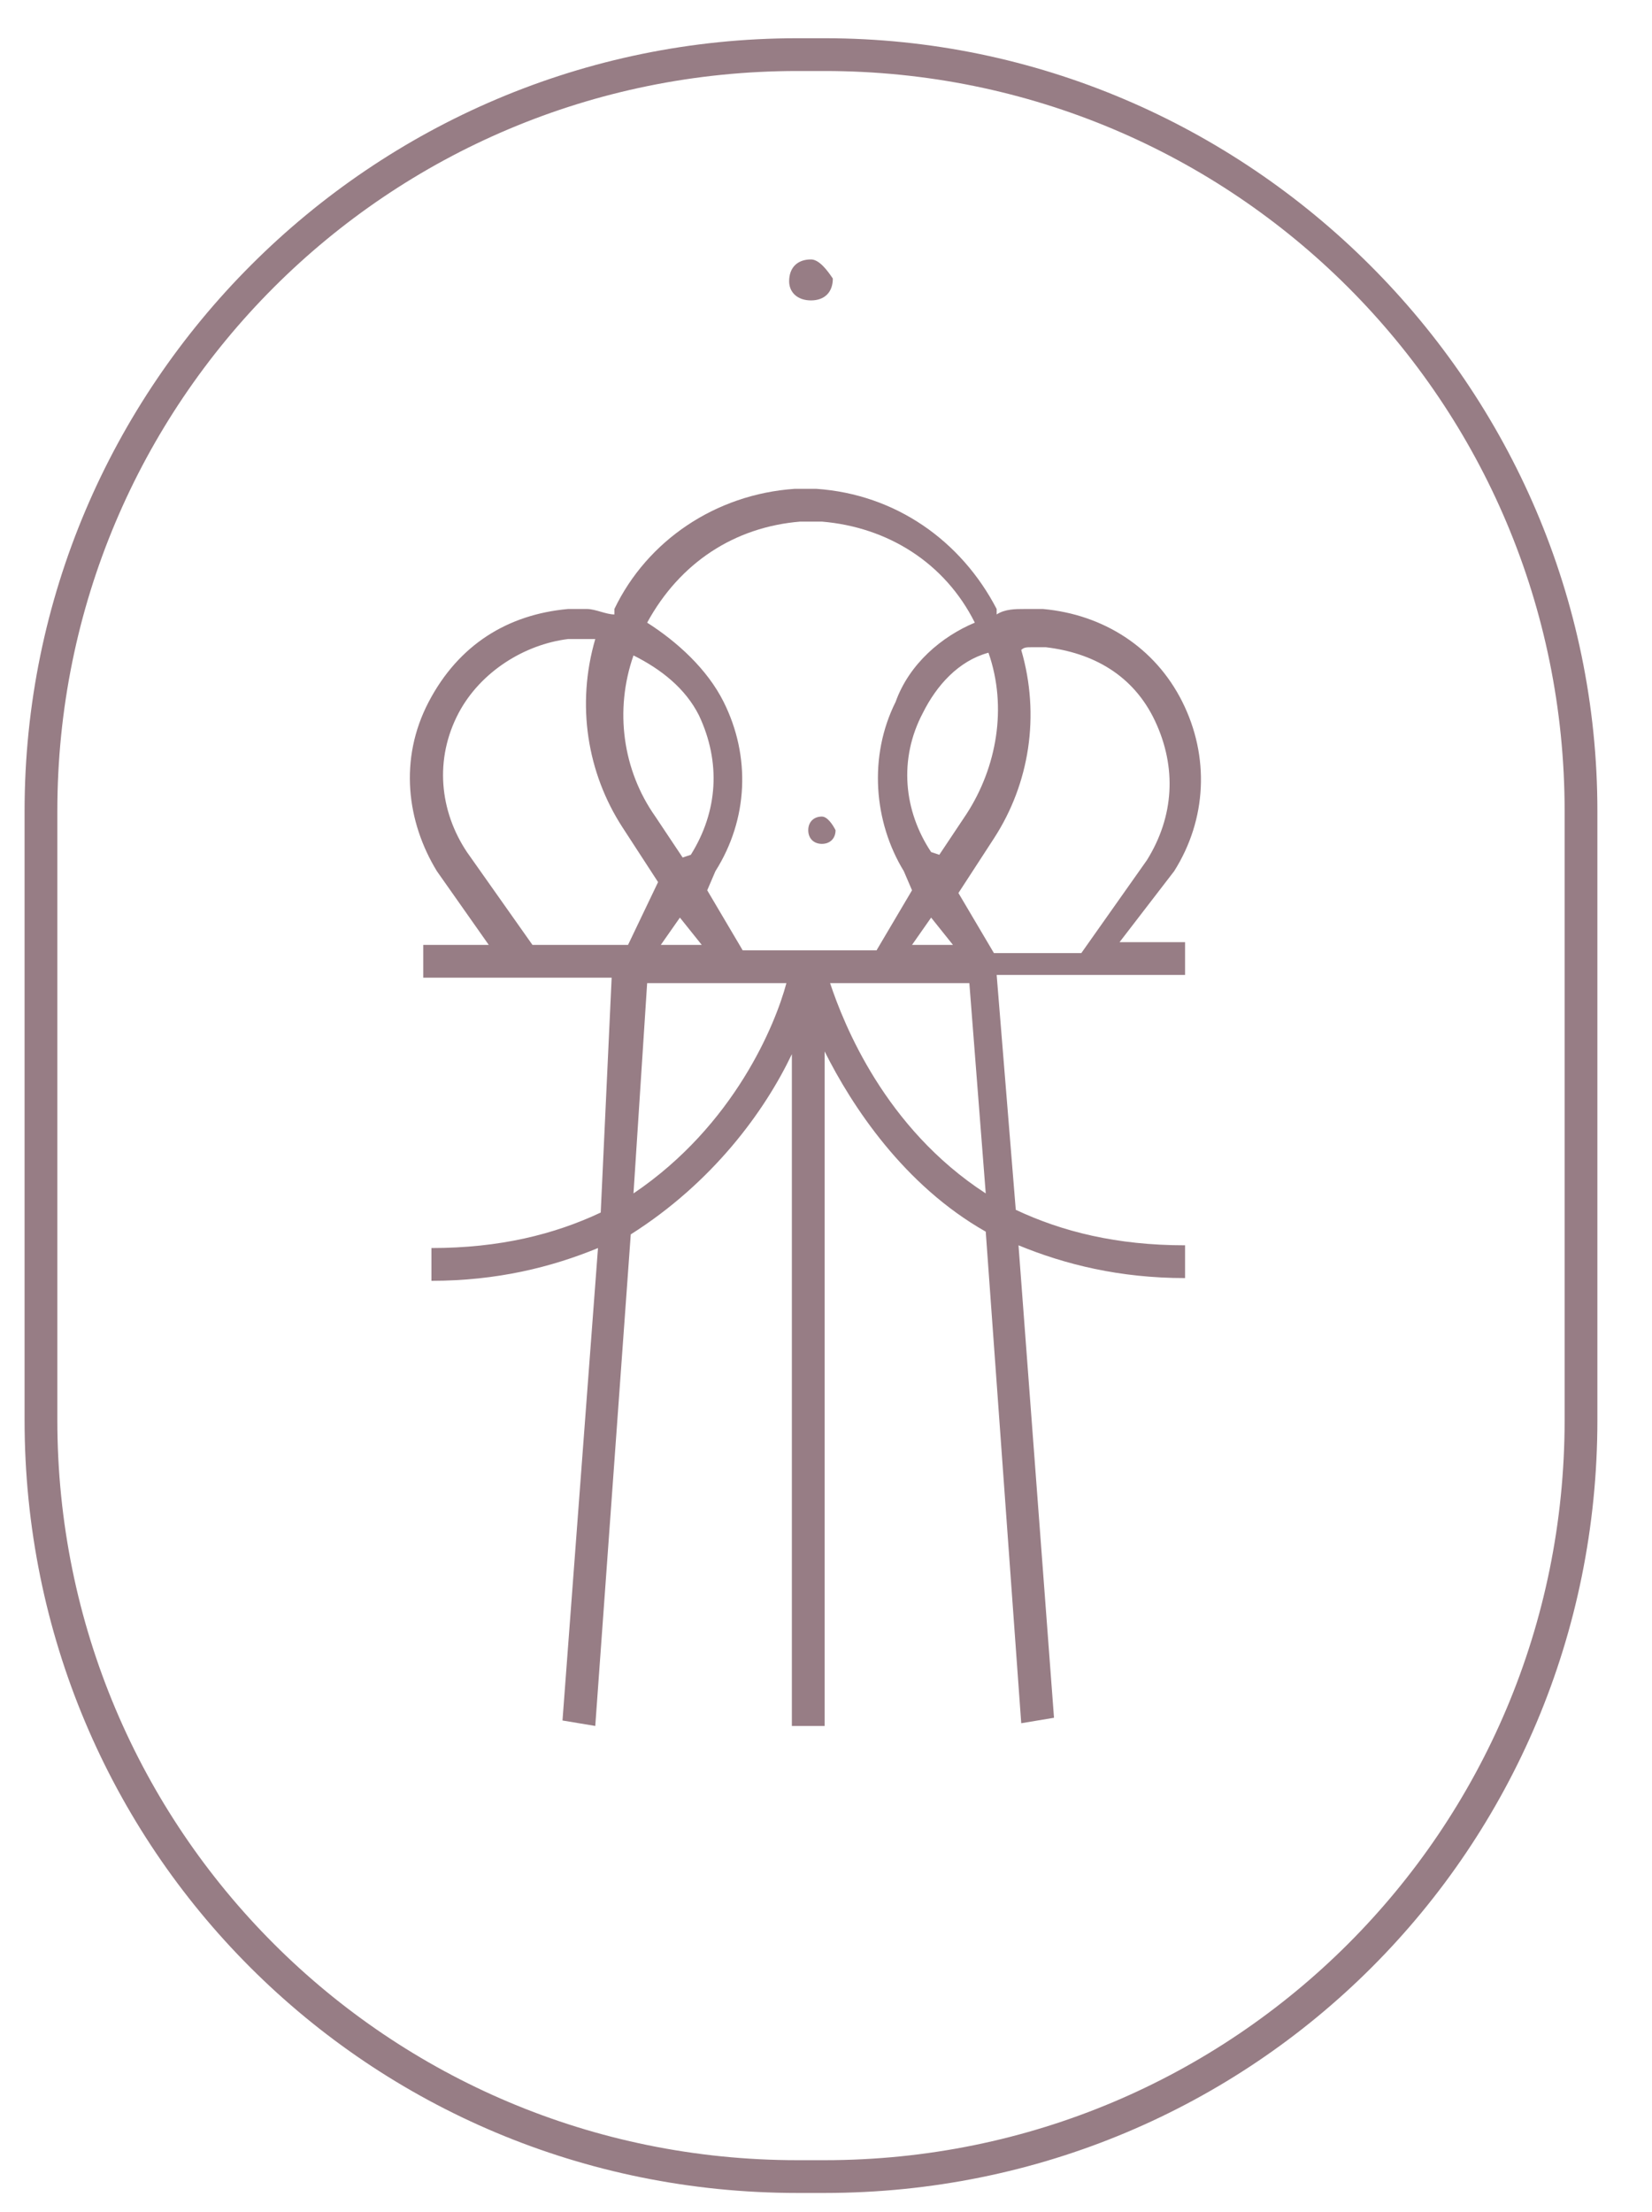 <?xml version="1.0" encoding="utf-8"?>
<!-- Generator: Adobe Illustrator 22.0.1, SVG Export Plug-In . SVG Version: 6.00 Build 0)  -->
<svg version="1.1" id="Capa_1" xmlns="http://www.w3.org/2000/svg" xmlns:xlink="http://www.w3.org/1999/xlink" x="0px" y="0px"
	 viewBox="0 0 60.5 81" style="enable-background:new 0 0 60.5 81;" xml:space="preserve">
<style type="text/css">
	.st0{fill:#977D85;}
</style>
<path class="st0" d="M30.2,1.4h-1C13.6,1.4,0.9,14.1,0.9,29.7V52c0,15.7,12.6,28.3,28.3,28.3h1c15.7,0,28.3-12.6,28.3-28.3V29.7
	C58.5,14.1,45.7,1.4,30.2,1.4 M57.3,52c0,15-12.1,27.1-27.1,27.1h-1c-15,0-27.1-12.1-27.1-27.1V29.7c0-15,12.1-27.1,27.1-27.1h1
	c15,0,27.1,12.1,27.1,27.1V52z"/>
<path class="st0" d="M29.7,11c0.5,0,0.8-0.3,0.8-0.8c-0.2-0.3-0.5-0.7-0.8-0.7c-0.5,0-0.8,0.3-0.8,0.8C28.9,10.7,29.2,11,29.7,11"/>
<path class="st0" d="M30.1,29.9c-0.3,0-0.5,0.2-0.5,0.5s0.2,0.5,0.5,0.5s0.5-0.2,0.5-0.5C30.5,30.2,30.3,29.9,30.1,29.9"/>
<path class="st0" d="M43,31.9c1.2-1.9,1.3-4.2,0.3-6.2c-1-2-2.9-3.2-5.1-3.4c-0.2,0-0.5,0-0.7,0c-0.3,0-0.7,0-1,0.2v-0.2
	c-1.3-2.5-3.7-4.2-6.6-4.4c-0.3,0-0.7,0-0.8,0c-2.9,0.2-5.4,1.9-6.6,4.4v0.2c-0.3,0-0.7-0.2-1-0.2c-0.2,0-0.5,0-0.7,0
	c-2.2,0.2-4,1.3-5.1,3.4s-0.8,4.4,0.3,6.2l1.9,2.7h-2.4v1.2h6.9L22,44.4c-1.7,0.8-3.7,1.3-6.2,1.3v1.2c2.4,0,4.4-0.5,6.1-1.2
	l-1.3,17.3l1.2,0.2l1.3-18c3-1.9,4.9-4.5,5.9-6.6v24.6h1.2V38.5c1,2,2.9,4.9,5.9,6.6l1.3,18l1.2-0.2l-1.3-17.3
	c1.7,0.7,3.7,1.2,6.1,1.2v-1.2c-2.5,0-4.5-0.5-6.2-1.3l-0.7-8.6h6.9v-1.2h-2.4L43,31.9z M37.8,23.7c0.2,0,0.3,0,0.5,0
	c1.7,0.2,3.2,1,4,2.7c0.8,1.7,0.7,3.5-0.3,5.1l-2.4,3.4h-3.2l-1.3-2.2l1.3-2c1.3-2,1.7-4.5,1-6.9C37.5,23.7,37.6,23.7,37.8,23.7
	 M34.9,34.6h-1.5l0.7-1L34.9,34.6z M34.1,31.2c-1-1.5-1.2-3.4-0.3-5.1c0.5-1,1.3-1.9,2.4-2.2c0.7,2,0.3,4.2-0.8,5.9l-1,1.5
	L34.1,31.2z M23.7,22.8c1.2-2.2,3.2-3.5,5.6-3.7c0.3,0,0.5,0,0.8,0c2.4,0.2,4.5,1.5,5.6,3.7l0,0c-1.2,0.5-2.4,1.5-2.9,2.9
	c-1,2-0.8,4.4,0.3,6.2l0.3,0.7l-1.3,2.2h-4.9l-1.3-2.2l0.3-0.7c1.2-1.9,1.3-4.2,0.3-6.2C25.9,24.5,24.8,23.5,23.7,22.8
	C23.7,23,23.7,22.8,23.7,22.8 M25.7,34.6h-1.5l0.7-1L25.7,34.6z M23.2,24c1,0.5,1.9,1.2,2.4,2.2c0.8,1.7,0.7,3.5-0.3,5.1L25,31.4
	l-1-1.5C22.8,28.2,22.5,26,23.2,24 M17.1,31.2c-1-1.5-1.2-3.4-0.3-5.1c0.8-1.5,2.4-2.5,4-2.7c0.2,0,0.3,0,0.5,0c0.2,0,0.3,0,0.5,0
	c-0.7,2.4-0.3,4.9,1,6.9l1.3,2L23,34.6h-3.5L17.1,31.2z M23.2,43.7l0.5-7.7h5.1C28.4,37.5,26.9,41.2,23.2,43.7 M36.1,43.7
	c-3.7-2.4-5.2-6.2-5.7-7.7h5.1L36.1,43.7z"/>
</svg>
